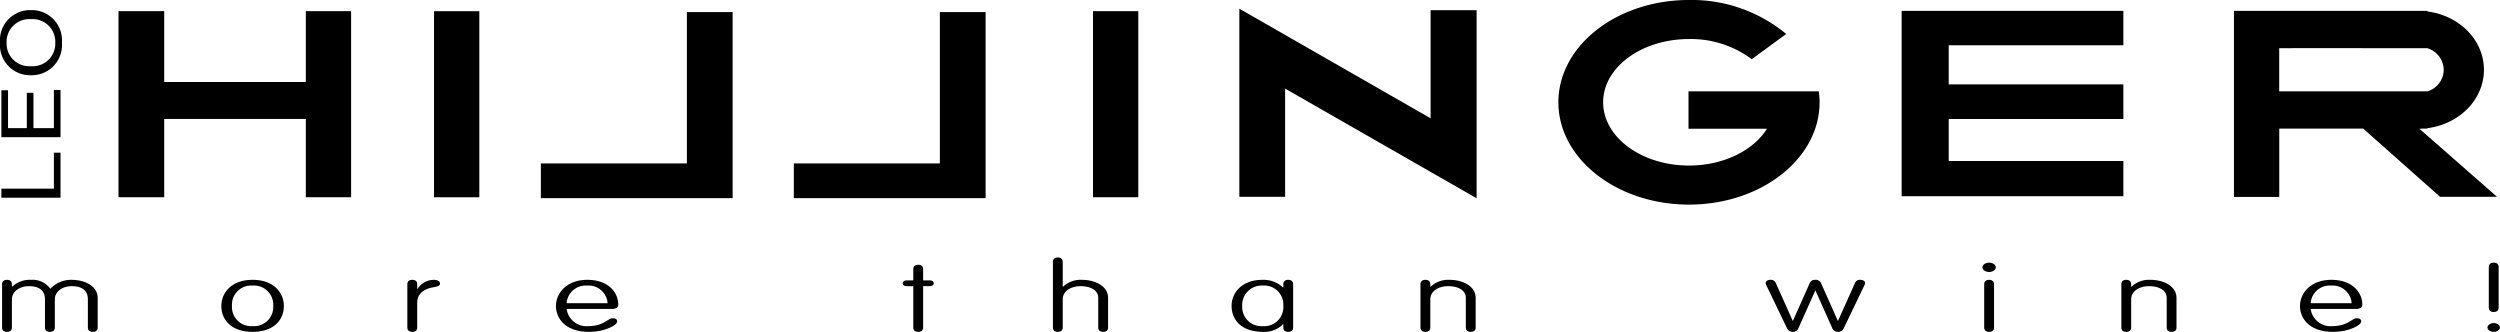 <?xml version="1.0" encoding="UTF-8"?> <svg xmlns="http://www.w3.org/2000/svg" xmlns:xlink="http://www.w3.org/1999/xlink" width="413.968" height="54.95" viewBox="0 0 413.968 54.95"><defs><clipPath id="clip-path"><path id="Pfad_15" data-name="Pfad 15" d="M0,0H413.968V-54.95H0Z"></path></clipPath></defs><g id="Gruppe_114" data-name="Gruppe 114" transform="translate(-51 -33.95)"><g id="Gruppe_28" data-name="Gruppe 28" transform="translate(51 88.9)"><g id="Gruppe_14" data-name="Gruppe 14" clip-path="url(#clip-path)"><g id="Gruppe_1" data-name="Gruppe 1" transform="translate(9.08 -0.725)"><path id="Pfad_2" data-name="Pfad 2" d="M0,0C0,.48-.3.725-.82.725S-1.634.48-1.634,0V-4.639c0-1.851-1.446-2.2-2.713-2.2-1.311,0-2.762.758-2.762,2.2V0c0,.48-.29.725-.815.725S-8.734.48-8.734,0V-7.154c0-.476.3-.735.81-.735s.815.259.815.735v.41h.047A4.234,4.234,0,0,1-3.916-7.889,3.61,3.61,0,0,1-.749-6.41,4.736,4.736,0,0,1,2.779-7.889c2.124,0,4.318,1,4.318,3.01V0c0,.48-.3.725-.814.725S5.47.48,5.47,0V-4.639c0-1.851-1.448-2.2-2.717-2.2C1.441-6.838,0-6.08,0-4.639Z"></path></g><g id="Gruppe_2" data-name="Gruppe 2" transform="translate(41.83 -0.946)"><path id="Pfad_3" data-name="Pfad 3" d="M0,0A3.18,3.18,0,0,0,3.415-3.353,3.182,3.182,0,0,0,0-6.716,3.183,3.183,0,0,0-3.419-3.353,3.181,3.181,0,0,0,0,0M0,.946c-3.464,0-5.178-1.93-5.178-4.3,0-2.124,1.646-4.314,5.178-4.314,3.549,0,5.174,2.19,5.174,4.314C5.174-.984,3.457.946,0,.946"></path></g><g id="Gruppe_3" data-name="Gruppe 3" transform="translate(69.084 -0.725)"><path id="Pfad_4" data-name="Pfad 4" d="M0,0C0,.48-.294.725-.815.725S-1.632.48-1.632,0V-7.154c0-.476.3-.735.817-.735S0-7.63,0-7.154v.791H.045A3.216,3.216,0,0,1,2.689-7.889c.77,0,1.086.307,1.086.622s-.316.494-1.107.612C1.761-6.509,0-5.972,0-4.1Z"></path></g><g id="Gruppe_4" data-name="Gruppe 4" transform="translate(100.609 -4.747)"><path id="Pfad_5" data-name="Pfad 5" d="M0,0A3.15,3.15,0,0,0-3.391-2.915,3.16,3.16,0,0,0-6.784,0ZM-6.784.951A3.322,3.322,0,0,0-3.21,3.8C-.631,3.8.047,2.5.815,2.5c.452,0,.772.108.772.555,0,.509-1.879,1.691-4.681,1.691-3.843,0-5.452-2.181-5.452-4.3s1.785-4.314,5.181-4.314,5.133,2,5.133,4.121c0,.3-.139.7-1.111.7Z"></path></g><g id="Gruppe_5" data-name="Gruppe 5" transform="translate(152.861 -0.725)"><path id="Pfad_6" data-name="Pfad 6" d="M0,0C0,.48-.294.725-.815.725S-1.63.48-1.63,0V-6.838H-2.692c-.541,0-.7-.288-.7-.476s.163-.481.7-.481H-1.63v-1.85c0-.485.29-.74.815-.74S0-10.13,0-9.645V-7.8H1.06c.546,0,.706.293.706.481s-.16.476-.706.476H0Z"></path></g><g id="Gruppe_6" data-name="Gruppe 6" transform="translate(175.975 -0.725)"><path id="Pfad_7" data-name="Pfad 7" d="M0,0C0,.48-.292.725-.815.725S-1.625.48-1.625,0V-10.855c0-.476.292-.735.81-.735s.815.259.815.735v4.111H.049A4.212,4.212,0,0,1,3.188-7.889c2.125,0,4.323,1,4.323,3.01V0c0,.48-.3.725-.819.725S5.88.48,5.88,0V-4.907c0-1.173-1.126-1.931-2.936-1.931C1.425-6.838,0-6.08,0-4.639Z"></path></g><g id="Gruppe_7" data-name="Gruppe 7" transform="translate(209.111 -0.946)"><path id="Pfad_8" data-name="Pfad 8" d="M0,0A3.159,3.159,0,0,0,3.393-3.353,3.161,3.161,0,0,0,0-6.716,3.221,3.221,0,0,0-3.417-3.353,3.179,3.179,0,0,0,0,0M3.393-6.933c0-.475.294-.734.815-.734s.812.259.812.734V.221c0,.481-.3.725-.812.725S3.393.7,3.393.221V-.3H3.325A4.333,4.333,0,0,1,0,.946c-3.462,0-5.176-1.93-5.176-4.3,0-2.124,1.649-4.314,5.129-4.314A4.712,4.712,0,0,1,3.325-6.415h.068Z"></path></g><g id="Gruppe_8" data-name="Gruppe 8" transform="translate(236.841 -0.725)"><path id="Pfad_9" data-name="Pfad 9" d="M0,0C0,.48-.292.725-.81.725S-1.629.48-1.629,0V-7.154c0-.476.3-.735.819-.735S0-7.63,0-7.154v.41H.049A4.216,4.216,0,0,1,3.188-7.889c2.124,0,4.322,1,4.322,3.01V0c0,.48-.3.725-.813.725S5.882.48,5.882,0V-4.907c0-1.173-1.13-1.931-2.941-1.931C1.427-6.838,0-6.08,0-4.639Z"></path></g><g id="Gruppe_9" data-name="Gruppe 9" transform="translate(299.675 -8.091)"><path id="Pfad_10" data-name="Pfad 10" d="M0,0A.932.932,0,0,1,.928-.523.935.935,0,0,1,1.855,0L4.639,6.254h.045L7.483,0A.882.882,0,0,1,8.39-.523c.473,0,.772.259.772.523a1.22,1.22,0,0,1-.139.429L5.585,7.582a.958.958,0,0,1-.9.509.977.977,0,0,1-1-.707L.947,1.257H.907L-1.922,7.582a.913.913,0,0,1-.906.509,1.062,1.062,0,0,1-.9-.509L-7.168.429A1.165,1.165,0,0,1-7.3,0c0-.264.295-.523.77-.523A.886.886,0,0,1-5.628,0l2.8,6.254h.047Z"></path></g><g id="Gruppe_10" data-name="Gruppe 10" transform="translate(330.19 -0.725)"><path id="Pfad_11" data-name="Pfad 11" d="M0,0C0,.48-.3.725-.815.725S-1.632.48-1.632,0V-7.154c0-.476.3-.735.817-.735S0-7.63,0-7.154ZM-.815-10.733c.605,0,1.107.348,1.107.777s-.5.772-1.107.772-1.109-.343-1.109-.772.5-.777,1.109-.777"></path></g><g id="Gruppe_11" data-name="Gruppe 11" transform="translate(352.895 -0.725)"><path id="Pfad_12" data-name="Pfad 12" d="M0,0C0,.48-.294.725-.812.725S-1.625.48-1.625,0V-7.154c0-.476.29-.735.813-.735S0-7.63,0-7.154v.41H.049A4.218,4.218,0,0,1,3.191-7.889c2.128,0,4.314,1,4.314,3.01V0c0,.48-.29.725-.81.725S5.882.48,5.882,0V-4.907c0-1.173-1.132-1.931-2.939-1.931C1.429-6.838,0-6.08,0-4.639Z"></path></g><g id="Gruppe_12" data-name="Gruppe 12" transform="translate(389.401 -4.747)"><path id="Pfad_13" data-name="Pfad 13" d="M0,0A3.153,3.153,0,0,0-3.386-2.915,3.157,3.157,0,0,0-6.784,0ZM-6.784.951A3.321,3.321,0,0,0-3.207,3.8C-.633,3.8.047,2.5.812,2.5c.455,0,.773.108.773.555,0,.509-1.877,1.691-4.681,1.691-3.851,0-5.452-2.181-5.452-4.3s1.79-4.314,5.181-4.314,5.135,2,5.135,4.121c0,.3-.138.7-1.111.7Z"></path></g><g id="Gruppe_13" data-name="Gruppe 13" transform="translate(412.112 -10.733)"><path id="Pfad_14" data-name="Pfad 14" d="M0,0C0-.476.3-.725.812-.725S1.63-.476,1.63,0V6.716c0,.475-.3.73-.818.73S0,7.191,0,6.716ZM.812,9.278c.547,0,1.044.353,1.044.73,0,.4-.5.725-1.044.725s-1.038-.325-1.038-.725c0-.377.5-.73,1.038-.73"></path></g></g><g id="Gruppe_15" data-name="Gruppe 15" transform="translate(19.622 -22.29)"><path id="Pfad_16" data-name="Pfad 16" d="M0,0H7.571V-12.965H31.019V0h7.5V-30.814h-7.5v11.731H7.571V-30.814H0Z"></path></g><path id="Pfad_17" data-name="Pfad 17" d="M71.869-22.29h7.5V-53.1h-7.5Z"></path><g id="Gruppe_16" data-name="Gruppe 16" transform="translate(163.205 -22.139)"><path id="Pfad_18" data-name="Pfad 18" d="M0,0H-31.756V-5.75H-7.577V-30.81H0Z"></path></g><g id="Gruppe_17" data-name="Gruppe 17" transform="translate(121.314 -22.139)"><path id="Pfad_19" data-name="Pfad 19" d="M0,0H-31.756V-5.75H-7.575V-30.81H0Z"></path></g><path id="Pfad_20" data-name="Pfad 20" d="M180.986-22.29h7.5V-53.1h-7.5Z"></path><g id="Gruppe_18" data-name="Gruppe 18" transform="translate(244.508 -22.12)"><path id="Pfad_21" data-name="Pfad 21" d="M0,0V-31.139H-7.618v17.9L-39.287-31.389V-.245h7.578V-18.16Z"></path></g><g id="Gruppe_19" data-name="Gruppe 19" transform="translate(351.602 -22.464)"><path id="Pfad_22" data-name="Pfad 22" d="M0,0V-5.83H-28.919v-6.947H0v-5.731H-28.919l0-6.485H0v-5.689H-36.715V0Z"></path></g><g id="Gruppe_22" data-name="Gruppe 22" clip-path="url(#clip-path)"><g id="Gruppe_20" data-name="Gruppe 20" transform="translate(279.594 -39.824)"><path id="Pfad_23" data-name="Pfad 23" d="M0,0H21.574a13.306,13.306,0,0,1,.132,1.809c0,9.357-9.687,16.944-21.626,16.944S-21.546,11.166-21.546,1.809-11.863-15.127.08-15.127A24.533,24.533,0,0,1,16.175-9.5l-5.7,4.177A16.852,16.852,0,0,0,.08-8.661c-7.848,0-14.216,4.686-14.216,10.47S-7.768,12.287.08,12.287c5.727,0,10.66-2.5,12.916-6.094H0Z"></path></g><g id="Gruppe_21" data-name="Gruppe 21" transform="translate(400.624 -33.63)"><path id="Pfad_24" data-name="Pfad 24" d="M0,0,12.854,11.27H3.419L-9.308-.024h-13.9V11.293h-7.5V-19.516H1.319v.094c5.3.673,9.364,4.742,9.364,9.659s-4.068,9-9.364,9.669v.07H.5C.327-.009.167,0,0,0M1.3-13.337h-.3l-20.171-.014-4.045.014v7.144H1.319a3.763,3.763,0,0,0,2.705-3.57A3.79,3.79,0,0,0,1.3-13.337"></path></g></g><g id="Gruppe_23" data-name="Gruppe 23" transform="translate(8.922 -29.669)"><path id="Pfad_26" data-name="Pfad 26" d="M0,0V5.957H-8.693v1.5H1.1V0Z"></path></g><g id="Gruppe_24" data-name="Gruppe 24" transform="translate(8.922 -40.049)"><path id="Pfad_27" data-name="Pfad 27" d="M0,0V6.32H-3.383V.471h-1.1V6.32H-7.592V.047h-1.1v7.77H1.1V0Z"></path></g><g id="Gruppe_26" data-name="Gruppe 26" clip-path="url(#clip-path)"><g id="Gruppe_25" data-name="Gruppe 25" transform="translate(5.126 -43.991)"><path id="Pfad_28" data-name="Pfad 28" d="M0,0A3.745,3.745,0,0,1-4.031-3.89,3.752,3.752,0,0,1,0-7.785,3.749,3.749,0,0,1,4.029-3.89,3.743,3.743,0,0,1,0,0M0,1.5A5.008,5.008,0,0,0,5.129-3.89,5.006,5.006,0,0,0,0-9.283,5,5,0,0,0-5.126-3.89,5.006,5.006,0,0,0,0,1.5"></path></g></g></g></g></svg> 